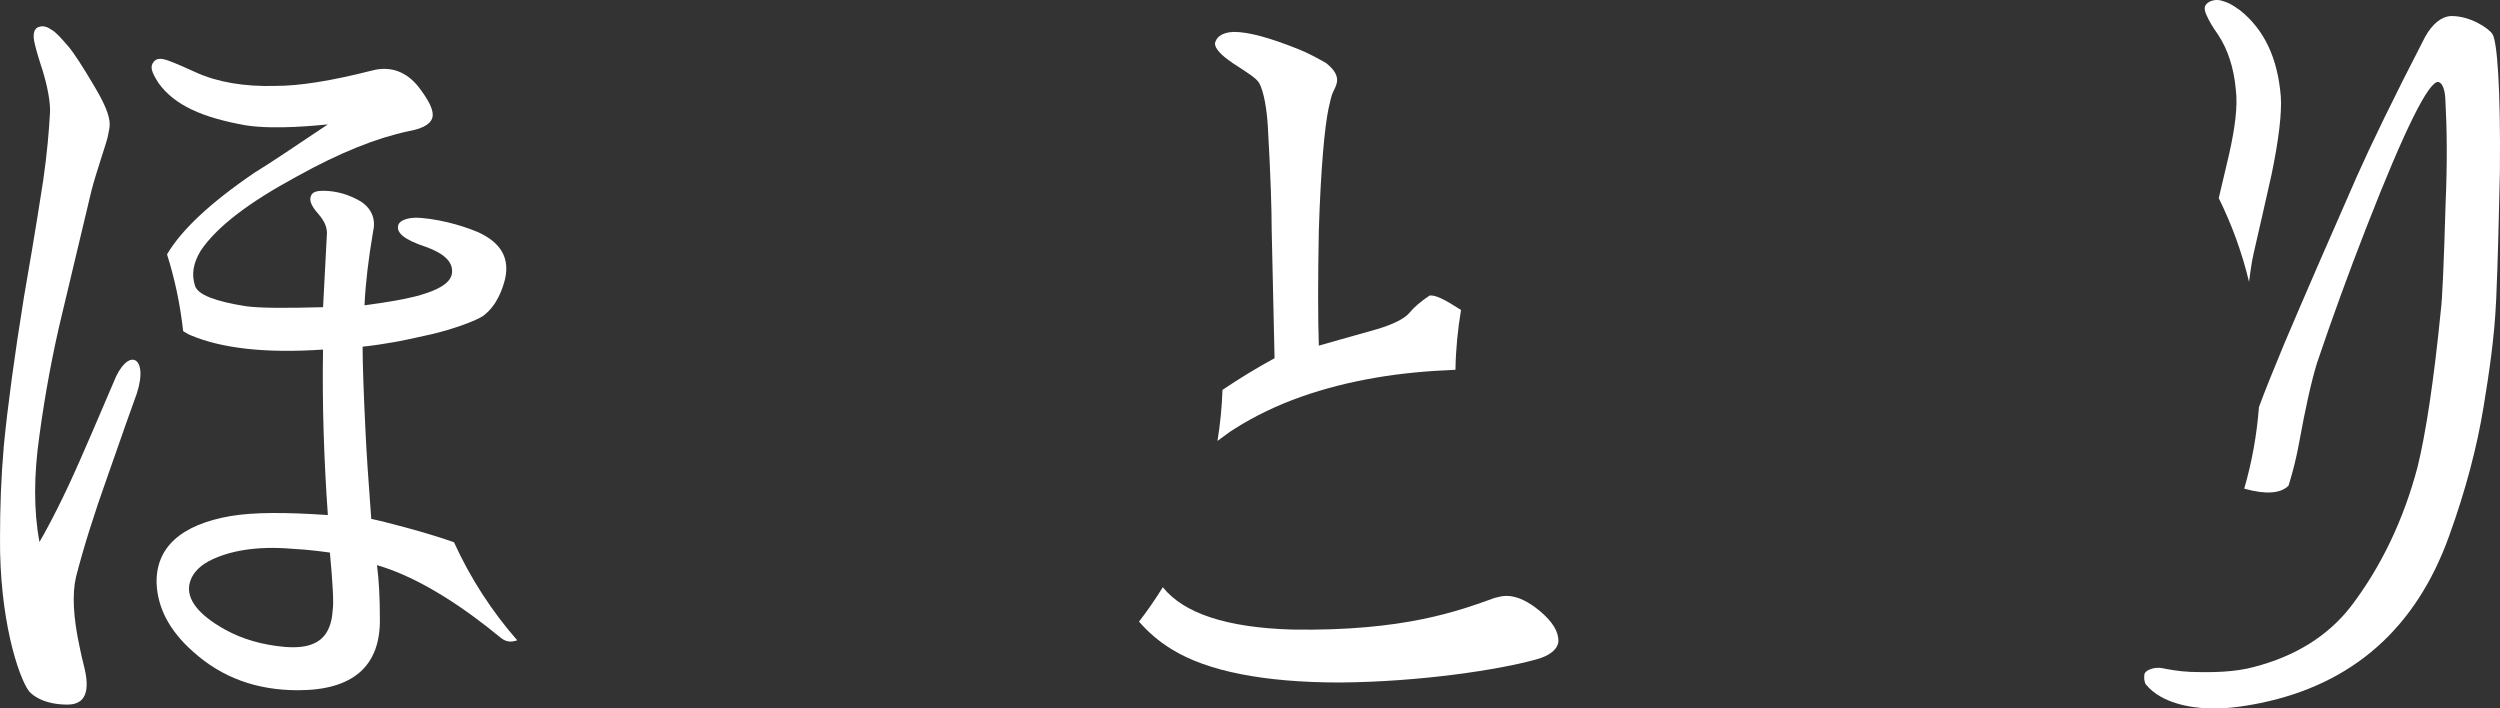 <?xml version="1.0" encoding="UTF-8"?><svg id="uuid-ac49a327-d5d1-486e-bb21-975737badf46" xmlns="http://www.w3.org/2000/svg" width="89.111" height="25.254" viewBox="0 0 89.111 25.254"><rect x="0" y="0" width="89.111" height="25.254" fill="#333333" stroke="none"/><defs><style>.uuid-7adca5c2-eef9-476d-b2f1-a4ed1a5b3569{fill:#fff;}</style></defs><g id="uuid-f6af020c-4440-4322-9650-0eaebae170e5"><path class="uuid-7adca5c2-eef9-476d-b2f1-a4ed1a5b3569" d="M79.059,1.232c.354.531.565,1.193.634,1.95.077.588-.026,1.373-.24,2.325-.144.603-.262,1.103-.367,1.555.465.941.829,1.938,1.079,2.982.048-.341.091-.692.161-.996.213-.918.427-1.871.641-2.822.262-1.258.373-2.216.33-2.801-.112-1.345-.582-2.36-1.443-3.051-.3-.22-.438-.289-.705-.361-.252-.057-.55.068-.562.27-.002.034-.005.103.058.244.093.21.189.385.414.704Z"/><path class="uuid-7adca5c2-eef9-476d-b2f1-a4ed1a5b3569" d="M88.845,1.221c-.095-.177-.77-.66-1.481-.649-.344.019-.665.279-.926.749-1.127,2.181-1.921,3.828-2.417,4.939-.993,2.256-1.872,4.277-2.601,5.995-.403.97-.696,1.696-.901,2.256-.077,1.001-.253,1.973-.525,2.907.766.214,1.302.177,1.58-.109.159-.507.285-1.018.377-1.528.228-1.259.442-2.213.642-2.856.514-1.522,1.101-3.144,1.76-4.832,1.356-3.475,2.223-5.222,2.564-5.172.135.04.23.249.247.629.057,1.032.071,2.268.009,3.674-.065,2.228-.121,3.496-.171,3.838-.25,2.529-.539,4.404-.832,5.593-.495,1.866-1.291,3.546-2.385,4.975-.801,1.029-1.967,1.767-3.46,2.147-.661.178-1.418.199-2.253.172-.415-.017-.816-.095-.994-.131-.291-.059-.633.071-.644.233-.012.087-.011.24.053.344.565.694,1.645.83,2.193.854.582.026,1.204-.049,1.896-.19,3.292-.678,5.544-2.672,6.72-5.95.588-1.622 1-3.184,1.236-4.648.189-1.16.382-2.421.443-3.792.061-1.37.093-2.846.132-4.525.031-3.021-.101-4.674-.262-4.921Z"/><path class="uuid-7adca5c2-eef9-476d-b2f1-a4ed1a5b3569" d="M43.922,2.238c.583.377.857.549.96.72.172.308.274.961.309,1.544.103,1.783.137,3.018.137,3.67l.103,4.596c-.682.37-1.288.748-1.856,1.129-.021.618-.082,1.224-.179,1.82.212-.149.389-.3.629-.445,1.44-.911,3.131-1.486,5.024-1.812.893-.153,1.841-.24,2.83-.279.011-.727.083-1.438.198-2.134-.049-.029-.12-.076-.163-.099-.48-.308-.789-.445-.961-.411-.308.205-.549.411-.719.618-.172.206-.584.411-1.167.583-.007.002-.011.003-.018.005-.983.271-1.665.475-2.04.577-.034-.995-.034-2.366,0-4.116.069-2.195.207-3.67.343-4.321.069-.308.103-.48.172-.618.103-.205.137-.308.137-.411,0-.205-.137-.412-.411-.618-.308-.172-.618-.343-.96-.48-1.03-.412-1.784-.618-2.299-.618-.506.015-.651.24-.685.412,0,.172.205.411.618.686Z"/><path class="uuid-7adca5c2-eef9-476d-b2f1-a4ed1a5b3569" d="M16.186,19.329c-1.004-.358-2.573-.759-2.953-.833-.103-1.372-.172-2.401-.205-3.121-.069-1.407-.103-2.436-.103-3.018.411-.043.774-.102,1.127-.163.34-.059.616-.123,1.343-.283.701-.164,1.608-.481,1.853-.671.476-.369.665-.949.753-1.284.172-.755-.137-1.304-.96-1.681-.37-.154-.721-.262-1.063-.346-.419-.104-.927-.177-1.201-.167s-.549.103-.583.273c-.069.275.239.515.96.755.169.059.315.123.438.19.378.206.548.452.522.736-.028.306-.343.543-.916.733-.131.043-.262.086-.422.124-.199.049-.442.1-.725.15-.302.052-.651.106-1.058.16.034-.756.137-1.647.308-2.641.103-.446-.069-.823-.446-1.064-.411-.24-.857-.377-1.338-.377-.205,0-.342.034-.411.137-.103.172-.034.378.24.686.205.24.308.446.308.686l-.138,2.64c-1.337.035-2.229.035-2.744-.034-1.098-.172-1.714-.411-1.817-.72-.138-.411-.069-.823.205-1.269.583-.857,1.715-1.714,3.429-2.641,1.544-.857,2.848-1.372,3.979-1.611.583-.103.857-.309.857-.584,0-.239-.172-.549-.48-.96-.446-.584-1.029-.789-1.68-.618-1.475.377-2.607.549-3.43.549-1.131.034-2.092-.137-2.847-.48-.377-.172-.685-.308-.961-.412-.273-.103-.445-.103-.549.035-.137.172-.088.343.172.754.569.791,1.56,1.234,3.121,1.51,1.054.16,2.538,0,2.916-.035-1.234.823-2.091,1.406-2.606,1.715-1.607,1.094-2.616,2.054-3.127,2.917.278.879.471,1.795.575,2.737.085.047.157.102.254.142,1.131.48,2.709.652,4.732.515-.034,1.99.035,3.944.172,5.899-1.509-.103-2.64-.103-3.464.035-1.783.308-2.675,1.131-2.64,2.401.034.857.445,1.68,1.303,2.436,1.029.926,2.264,1.372,3.739,1.372,1.955,0,2.95-.858,2.916-2.572,0-.72-.035-1.373-.103-1.887,1.587.458,3.224,1.611,4.39,2.572.193.161.362.189.609.108-.911-1.043-1.672-2.217-2.253-3.494ZM11.861,21.72c-.034.652-.274,1.064-.72,1.235-.239.103-.583.137-.994.103-.789-.069-1.51-.275-2.127-.618-.926-.515-1.372-1.064-1.269-1.612.069-.342.309-.617.686-.823.72-.377,1.715-.549,2.95-.446.652.035,1.131.104,1.372.138.103,1.098.138,1.784.103,2.023Z"/><path class="uuid-7adca5c2-eef9-476d-b2f1-a4ed1a5b3569" d="M4.803,12.836c-.201-.082-.515.172-.754.789-.618,1.44-.995,2.332-1.167,2.709-.584,1.338-1.098,2.333-1.475,2.984-.207-1.098-.207-2.367,0-3.808.205-1.509.48-2.983.823-4.39.514-2.16.857-3.601,1.029-4.321.137-.547.535-1.716.573-1.884.049-.213.078-.387.078-.483,0-.308-.172-.72-.515-1.303-.445-.754-.754-1.235-.96-1.475-.24-.275-.411-.48-.583-.584-.104-.068-.314-.22-.549-.068-.069.068-.104.137-.104.308.002.254.298,1.133.309,1.166.172.549.297,1.164.274,1.544-.035.651-.103,1.44-.24,2.401-.308,1.99-.549,3.362-.685,4.15-.343,2.127-.584,3.91-.72,5.316C.036,17.055.001,18.119.001,19.147c-.027,2.9.651,4.973,1.03,5.488.019.024.386.48,1.372.48.651,0,.823-.48.583-1.406-.06-.223-.099-.421-.143-.625-.237-1.085-.275-1.925-.131-2.531.274-1.063.652-2.263,1.131-3.601.549-1.578.892-2.538,1.03-2.916.231-.703.132-1.118-.069-1.2Z"/><path class="uuid-7adca5c2-eef9-476d-b2f1-a4ed1a5b3569" d="M54.898,21.789c-.213-.18-.409-.307-.598-.398-.207-.098-.406-.151-.603-.151-.137,0-.273.034-.411.069-1.278.458-3.229,1.198-7.237,1.131-2.336-.07-3.856-.58-4.601-1.509-.262.423-.544.833-.848,1.226.317.362.691.701,1.195,1.004,1.235.754,3.225,1.166,5.969,1.166,2.86-.023,5.659-.45,6.997-.823.464-.125.766-.352.789-.653,0-.342-.207-.686-.652-1.063Z"/></g></svg>